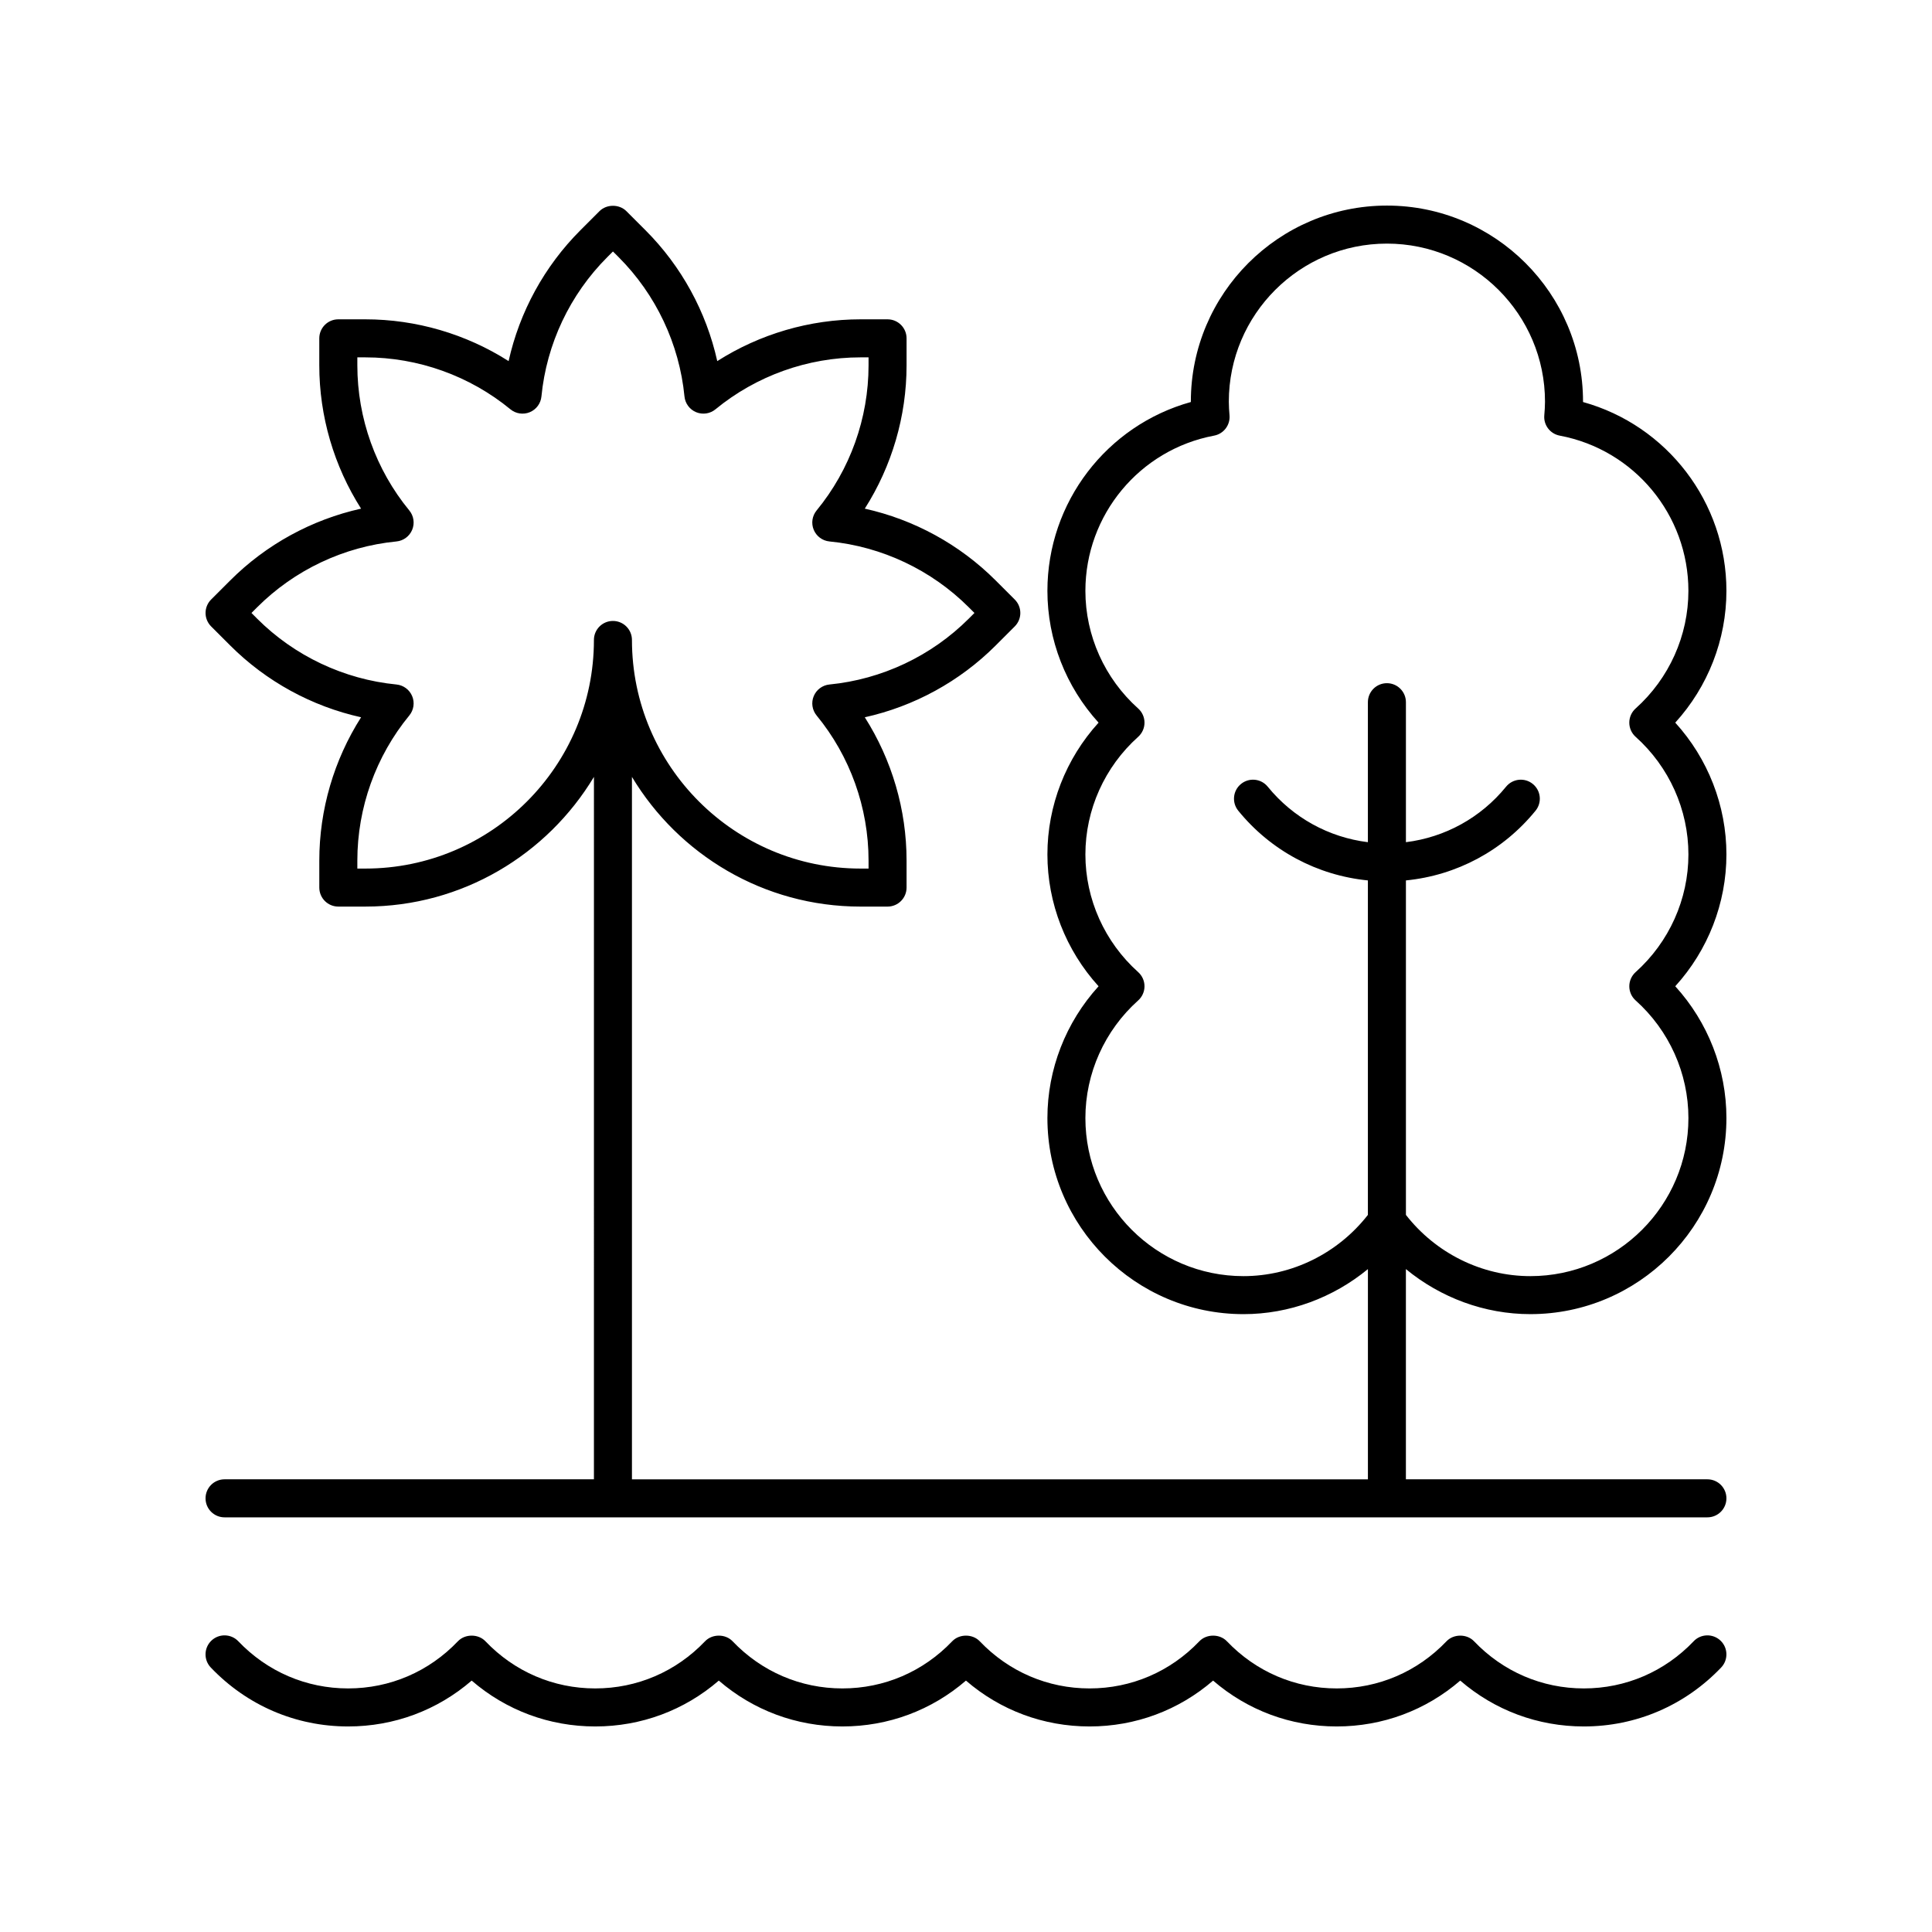 <?xml version="1.0" encoding="UTF-8"?>
<!-- Uploaded to: ICON Repo, www.iconrepo.com, Generator: ICON Repo Mixer Tools -->
<svg fill="#000000" width="800px" height="800px" version="1.1" viewBox="144 144 512 512" xmlns="http://www.w3.org/2000/svg">
 <g>
  <path d="m592.84 578.95c-7.691 8.062-18.027 12.5-29.102 12.5s-21.41-4.438-29.102-12.5c-1.898-1.988-5.391-1.988-7.293 0-7.691 8.062-18.027 12.5-29.102 12.5-11.074 0-21.41-4.438-29.102-12.5-1.898-1.988-5.391-1.988-7.293 0-7.691 8.062-18.027 12.5-29.102 12.5-11.074 0-21.41-4.438-29.102-12.5-1.898-1.988-5.391-1.988-7.293 0-7.688 8.062-18.027 12.5-29.102 12.5s-21.41-4.438-29.102-12.5c-1.898-1.988-5.391-1.988-7.293 0-7.688 8.062-18.023 12.5-29.102 12.5-11.074 0-21.41-4.438-29.102-12.5-1.898-1.988-5.391-1.988-7.293 0-7.688 8.062-18.023 12.5-29.098 12.5s-21.41-4.438-29.102-12.5c-1.918-2.012-5.117-2.086-7.125-0.168-2.012 1.918-2.086 5.113-0.168 7.125 9.609 10.07 22.535 15.621 36.395 15.621 12.176 0 23.629-4.281 32.746-12.152 9.117 7.871 20.57 12.152 32.746 12.152 12.176 0 23.629-4.281 32.746-12.152 9.121 7.871 20.574 12.152 32.75 12.152s23.629-4.281 32.746-12.152c9.121 7.871 20.574 12.152 32.75 12.152 12.176 0 23.629-4.281 32.746-12.152 9.117 7.871 20.57 12.152 32.75 12.152 12.176 0 23.629-4.281 32.746-12.152 9.117 7.871 20.57 12.152 32.75 12.152 13.859 0 26.785-5.551 36.395-15.621 1.918-2.012 1.844-5.207-0.168-7.125-2.008-1.914-5.207-1.844-7.125 0.168z"/>
  <path d="m563.52 250.54v-0.094c0-28.656-23.316-51.965-51.969-51.965s-51.965 23.312-51.965 51.965v0.094c-22.273 6.18-38.012 26.562-38.012 50.043 0 12.941 4.887 25.398 13.559 34.926-8.676 9.535-13.559 21.992-13.559 34.926 0 12.934 4.887 25.398 13.559 34.934-8.676 9.531-13.559 21.988-13.559 34.926 0 28.652 23.316 51.965 51.969 51.965 12.121 0 23.754-4.352 32.969-11.938v55.711h-195.04v-186.15c12.367 20.566 34.887 34.371 60.586 34.371h7.152c2.785 0 5.039-2.254 5.039-5.039v-7.152c0-13.484-3.887-26.691-11.07-37.977 13.062-2.898 25.152-9.492 34.68-19.02l5.062-5.062c0.945-0.945 1.477-2.231 1.477-3.562 0-1.34-0.531-2.617-1.477-3.562l-5.062-5.059c-9.535-9.535-21.625-16.129-34.68-19.027 7.184-11.281 11.07-24.492 11.07-37.973v-7.16c0-2.785-2.254-5.039-5.039-5.039h-7.152c-13.48 0-26.691 3.891-37.977 11.074-2.898-13.062-9.492-25.152-19.02-34.68l-5.062-5.062c-1.895-1.895-5.238-1.883-7.125 0l-5.059 5.062c-9.535 9.535-16.129 21.625-19.027 34.68-11.285-7.188-24.492-11.074-37.973-11.074h-7.16c-2.785 0-5.039 2.254-5.039 5.039v7.16c0 13.48 3.887 26.688 11.074 37.973-13.059 2.898-25.145 9.492-34.68 19.027l-5.062 5.059c-0.941 0.941-1.473 2.223-1.473 3.559 0 1.332 0.531 2.617 1.477 3.562l5.062 5.062c9.531 9.531 21.617 16.121 34.68 19.02-7.184 11.285-11.074 24.496-11.074 37.977v7.152c0 2.785 2.254 5.039 5.039 5.039h7.16c25.699 0 48.215-13.805 60.582-34.371l-0.004 186.15h-97.887c-2.785 0-5.039 2.254-5.039 5.039s2.254 5.039 5.039 5.039h392.97c2.785 0 5.039-2.254 5.039-5.039s-2.254-5.039-5.039-5.039h-79.902v-55.711c9.219 7.586 20.852 11.938 32.973 11.938 28.656 0 51.969-23.312 51.969-51.965 0-12.941-4.887-25.398-13.559-34.926 8.672-9.535 13.559-22 13.559-34.934 0-12.934-4.887-25.391-13.559-34.926 8.672-9.531 13.559-21.988 13.559-34.93 0-23.477-15.742-43.855-38.008-50.039zm-322.7 123.64h-2.121v-2.117c0-13.996 4.891-27.656 13.77-38.453 1.18-1.438 1.477-3.406 0.762-5.125-0.715-1.719-2.312-2.902-4.164-3.086-13.918-1.363-27.031-7.562-36.93-17.457l-1.496-1.5 1.496-1.496c9.902-9.902 23.016-16.102 36.926-17.457 1.855-0.176 3.453-1.367 4.168-3.086 0.715-1.723 0.418-3.691-0.762-5.125-8.879-10.801-13.77-24.457-13.77-38.453v-2.121h2.121c13.996 0 27.656 4.891 38.453 13.77 1.434 1.18 3.41 1.473 5.125 0.762 1.719-0.715 2.906-2.312 3.086-4.168 1.352-13.91 7.551-27.02 17.457-36.926l1.496-1.496 1.5 1.496c9.895 9.898 16.094 23.012 17.457 36.93 0.184 1.852 1.367 3.449 3.086 4.164 1.73 0.707 3.695 0.418 5.125-0.762 10.801-8.879 24.457-13.77 38.453-13.77h2.117v2.121c0 14.004-4.891 27.66-13.766 38.453-1.18 1.438-1.477 3.406-0.762 5.125 0.715 1.719 2.312 2.906 4.168 3.086 13.91 1.359 27.02 7.559 36.926 17.457l1.496 1.496-1.496 1.5c-9.898 9.895-23.012 16.094-36.93 17.457-1.852 0.184-3.449 1.367-4.164 3.086-0.715 1.723-0.418 3.691 0.762 5.125 8.875 10.793 13.766 24.453 13.766 38.453v2.117h-2.117c-33.406 0-60.586-27.18-60.586-60.582 0-2.785-2.254-5.039-5.039-5.039-2.785 0-5.039 2.254-5.039 5.039 0.008 33.406-27.172 60.582-60.574 60.582zm336.64-34.914c8.891 7.965 13.988 19.324 13.988 31.172 0 11.852-5.098 23.211-13.988 31.18-1.066 0.961-1.676 2.32-1.676 3.754 0 1.434 0.609 2.801 1.676 3.754 8.891 7.957 13.988 19.32 13.988 31.172 0 23.098-18.789 41.891-41.891 41.891-12.863 0-25.051-6.066-32.973-16.227v-88.641c13.41-1.324 25.727-7.871 34.352-18.477 1.758-2.156 1.434-5.328-0.727-7.086-2.16-1.762-5.332-1.426-7.086 0.727-6.703 8.234-16.184 13.418-26.539 14.703v-37.098c0-2.785-2.254-5.039-5.039-5.039-2.785 0-5.039 2.254-5.039 5.039v37.098c-10.355-1.281-19.836-6.469-26.539-14.703-1.75-2.156-4.922-2.488-7.086-0.727-2.16 1.758-2.484 4.93-0.727 7.086 8.625 10.605 20.941 17.148 34.352 18.477v88.641c-7.922 10.156-20.109 16.227-32.969 16.227-23.098 0-41.895-18.789-41.895-41.891 0-11.852 5.098-23.211 13.988-31.172 1.066-0.953 1.676-2.32 1.676-3.754 0-1.434-0.609-2.793-1.676-3.754-8.891-7.965-13.988-19.324-13.988-31.18 0-11.848 5.098-23.207 13.988-31.172 1.066-0.961 1.676-2.32 1.676-3.754s-0.609-2.801-1.676-3.754c-8.891-7.961-13.988-19.32-13.988-31.172 0-20.121 14.344-37.422 34.105-41.141 2.543-0.477 4.309-2.801 4.09-5.379-0.098-1.191-0.184-2.391-0.184-3.617 0.004-23.102 18.793-41.891 41.895-41.891 23.098 0 41.895 18.789 41.895 41.891 0 1.227-0.09 2.426-0.188 3.617-0.223 2.578 1.543 4.898 4.09 5.379 19.762 3.715 34.102 21.016 34.102 41.137 0 11.852-5.098 23.211-13.988 31.172-1.066 0.953-1.676 2.32-1.676 3.754s0.609 2.797 1.676 3.758z"/>
 </g>
</svg>